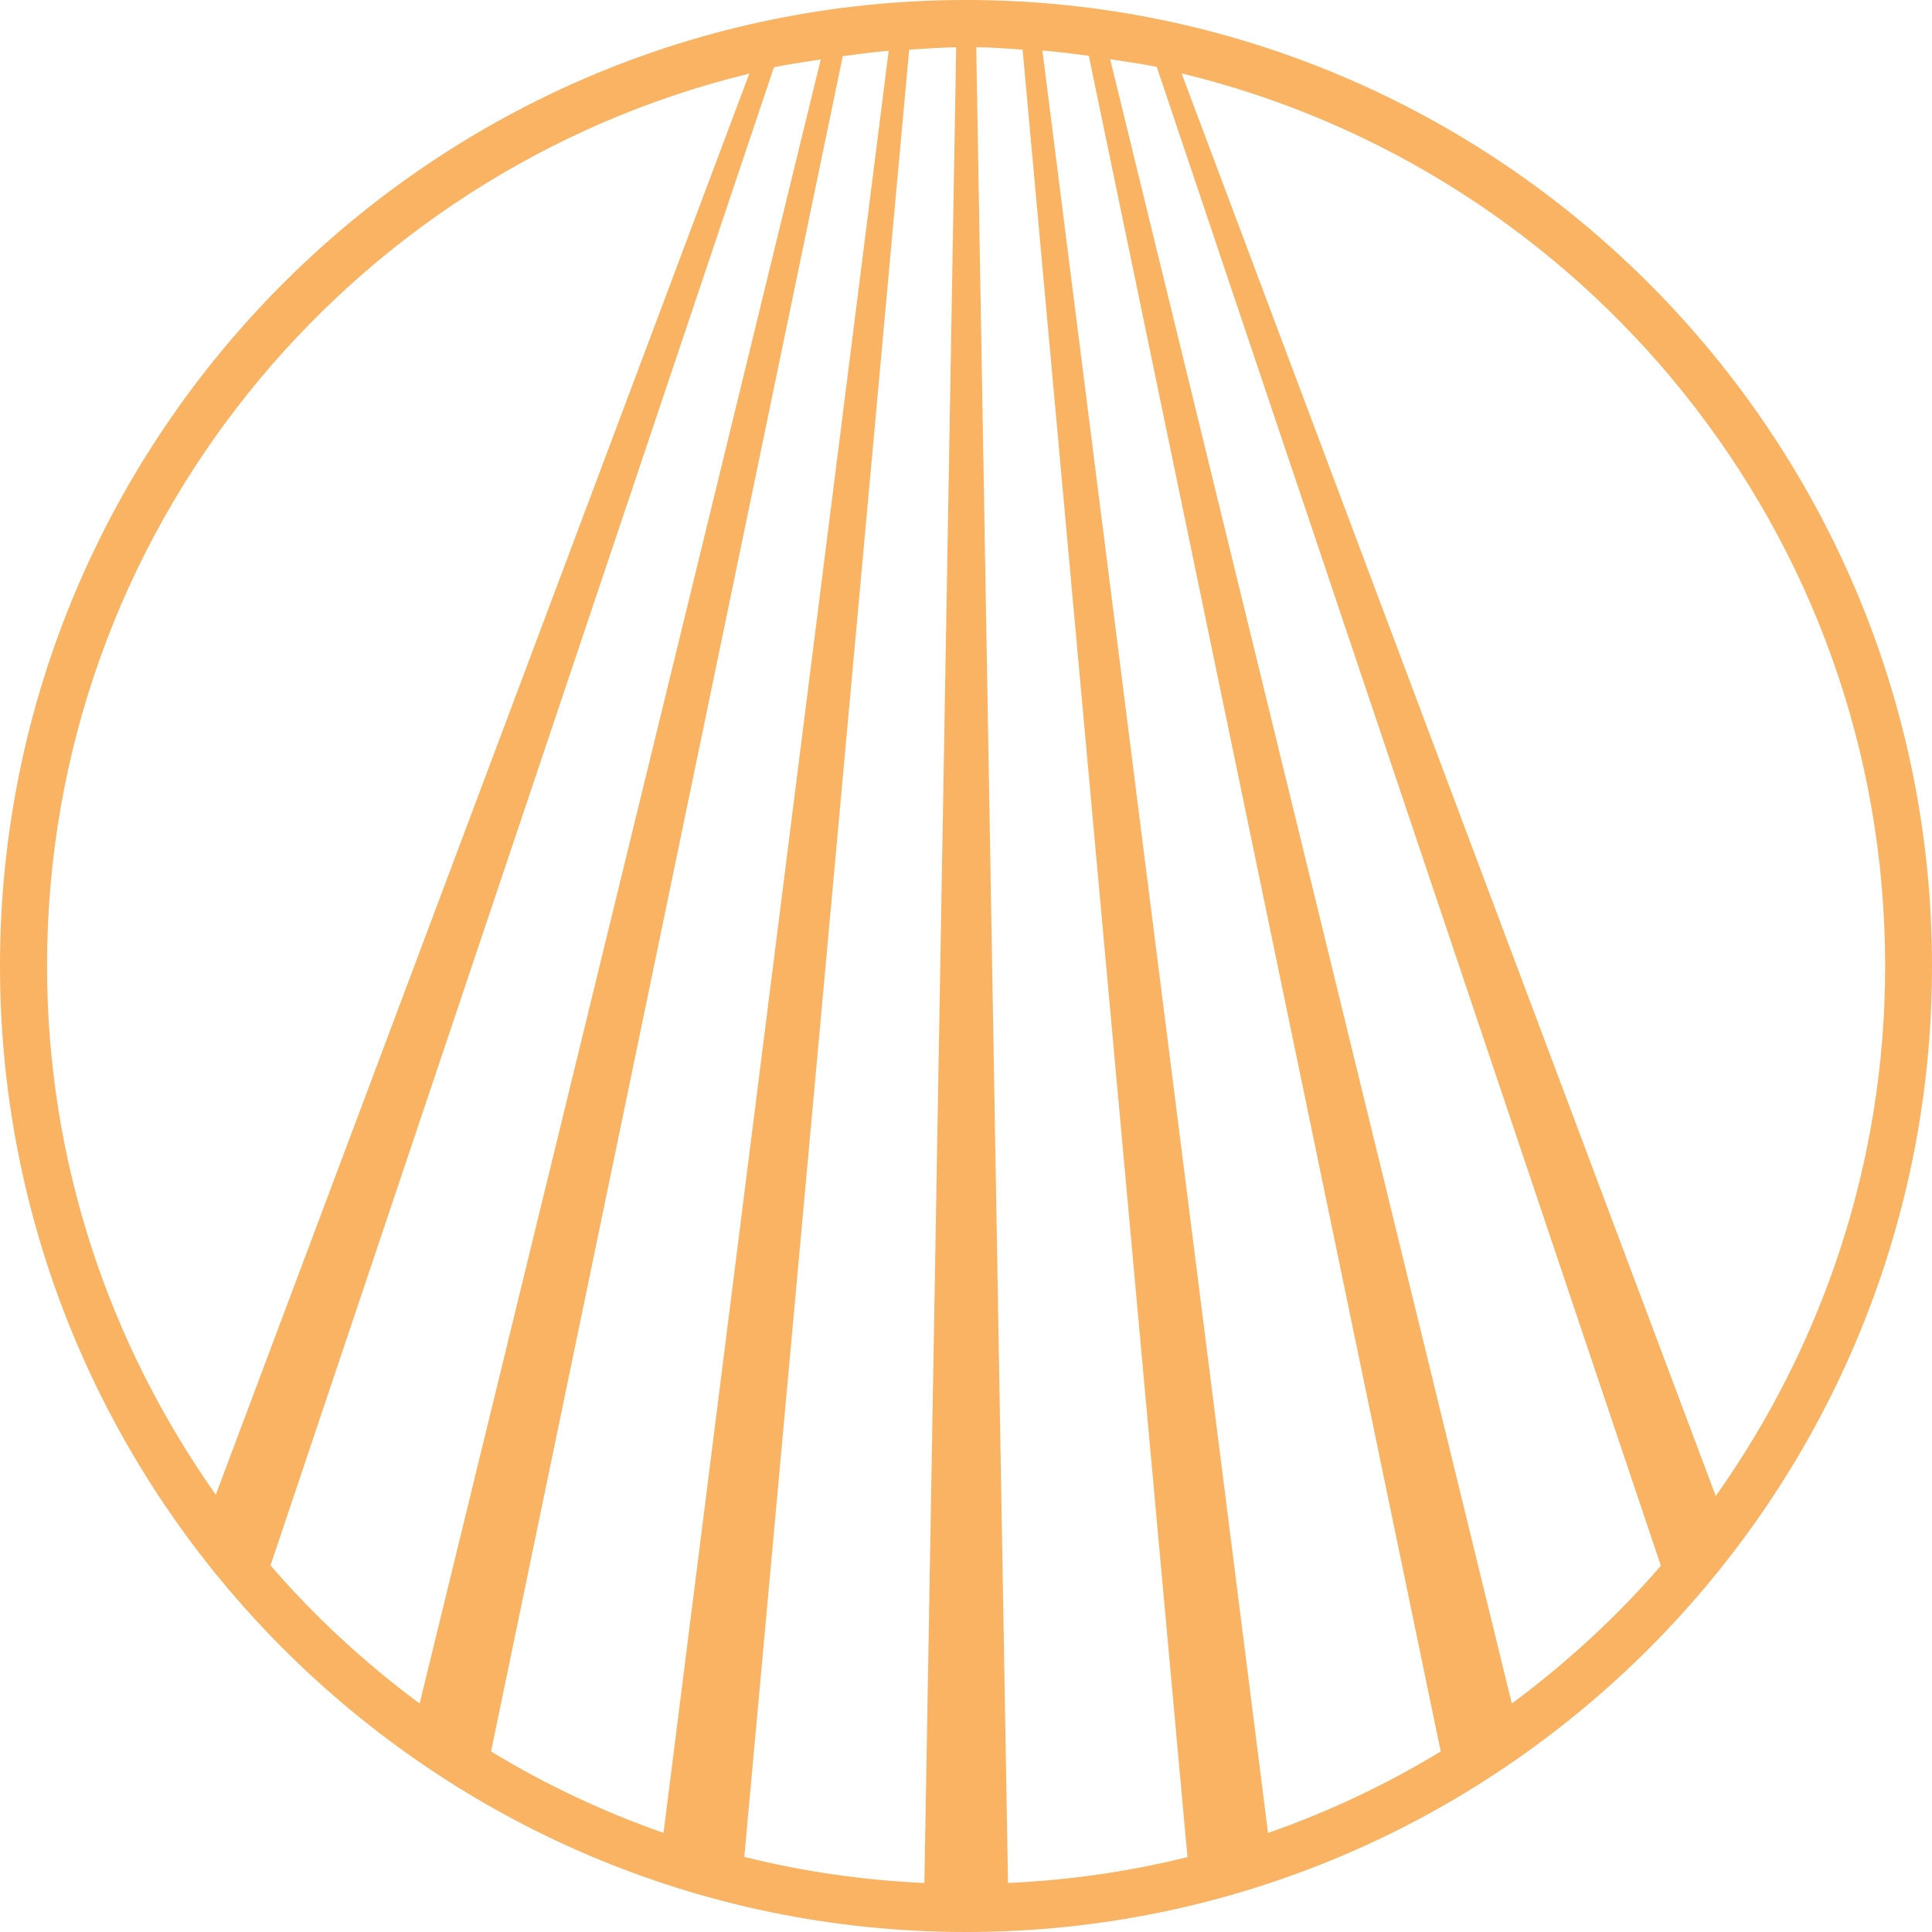 <svg width="79" height="79" viewBox="0 0 79 79" fill="none" xmlns="http://www.w3.org/2000/svg">
<path d="M39.5 0C17.72 0 0 17.72 0 39.5C0 61.28 17.72 79 39.5 79C61.28 79 79 61.28 79 39.5C79 17.72 61.28 0 39.5 0ZM77.085 39.5C77.085 47.576 74.503 55.038 70.158 61.173L48.315 3.001C64.797 6.981 77.085 21.816 77.085 39.5ZM37.167 2.03C37.808 1.995 38.449 1.941 39.099 1.932L37.799 76.996C35.27 76.881 32.813 76.525 30.435 75.928L37.176 2.03H37.167ZM27.132 74.948C24.647 74.076 22.288 72.963 20.079 71.618L34.46 2.297C35.083 2.217 35.707 2.128 36.339 2.075L27.132 74.948ZM39.91 1.932C40.551 1.932 41.183 1.986 41.815 2.03L48.556 75.937C46.187 76.525 43.739 76.881 41.218 76.996L39.919 1.932H39.91ZM42.634 2.066C43.267 2.119 43.89 2.199 44.522 2.28L58.912 71.618C56.694 72.963 54.335 74.085 51.85 74.948L42.625 2.075L42.634 2.066ZM30.64 3.01L8.824 61.12C4.497 54.994 1.923 47.55 1.923 39.491C1.923 21.825 14.185 7.008 30.64 3.01ZM11.068 63.987L31.646 2.751C32.279 2.618 32.92 2.529 33.561 2.431L17.159 69.659C14.915 67.994 12.867 66.106 11.05 63.996L11.068 63.987ZM61.823 69.677L45.395 2.422C46.027 2.52 46.668 2.609 47.3 2.734L67.914 64.023C66.097 66.124 64.041 68.012 61.806 69.668L61.823 69.677Z" fill="#F9B362"/>
</svg>

